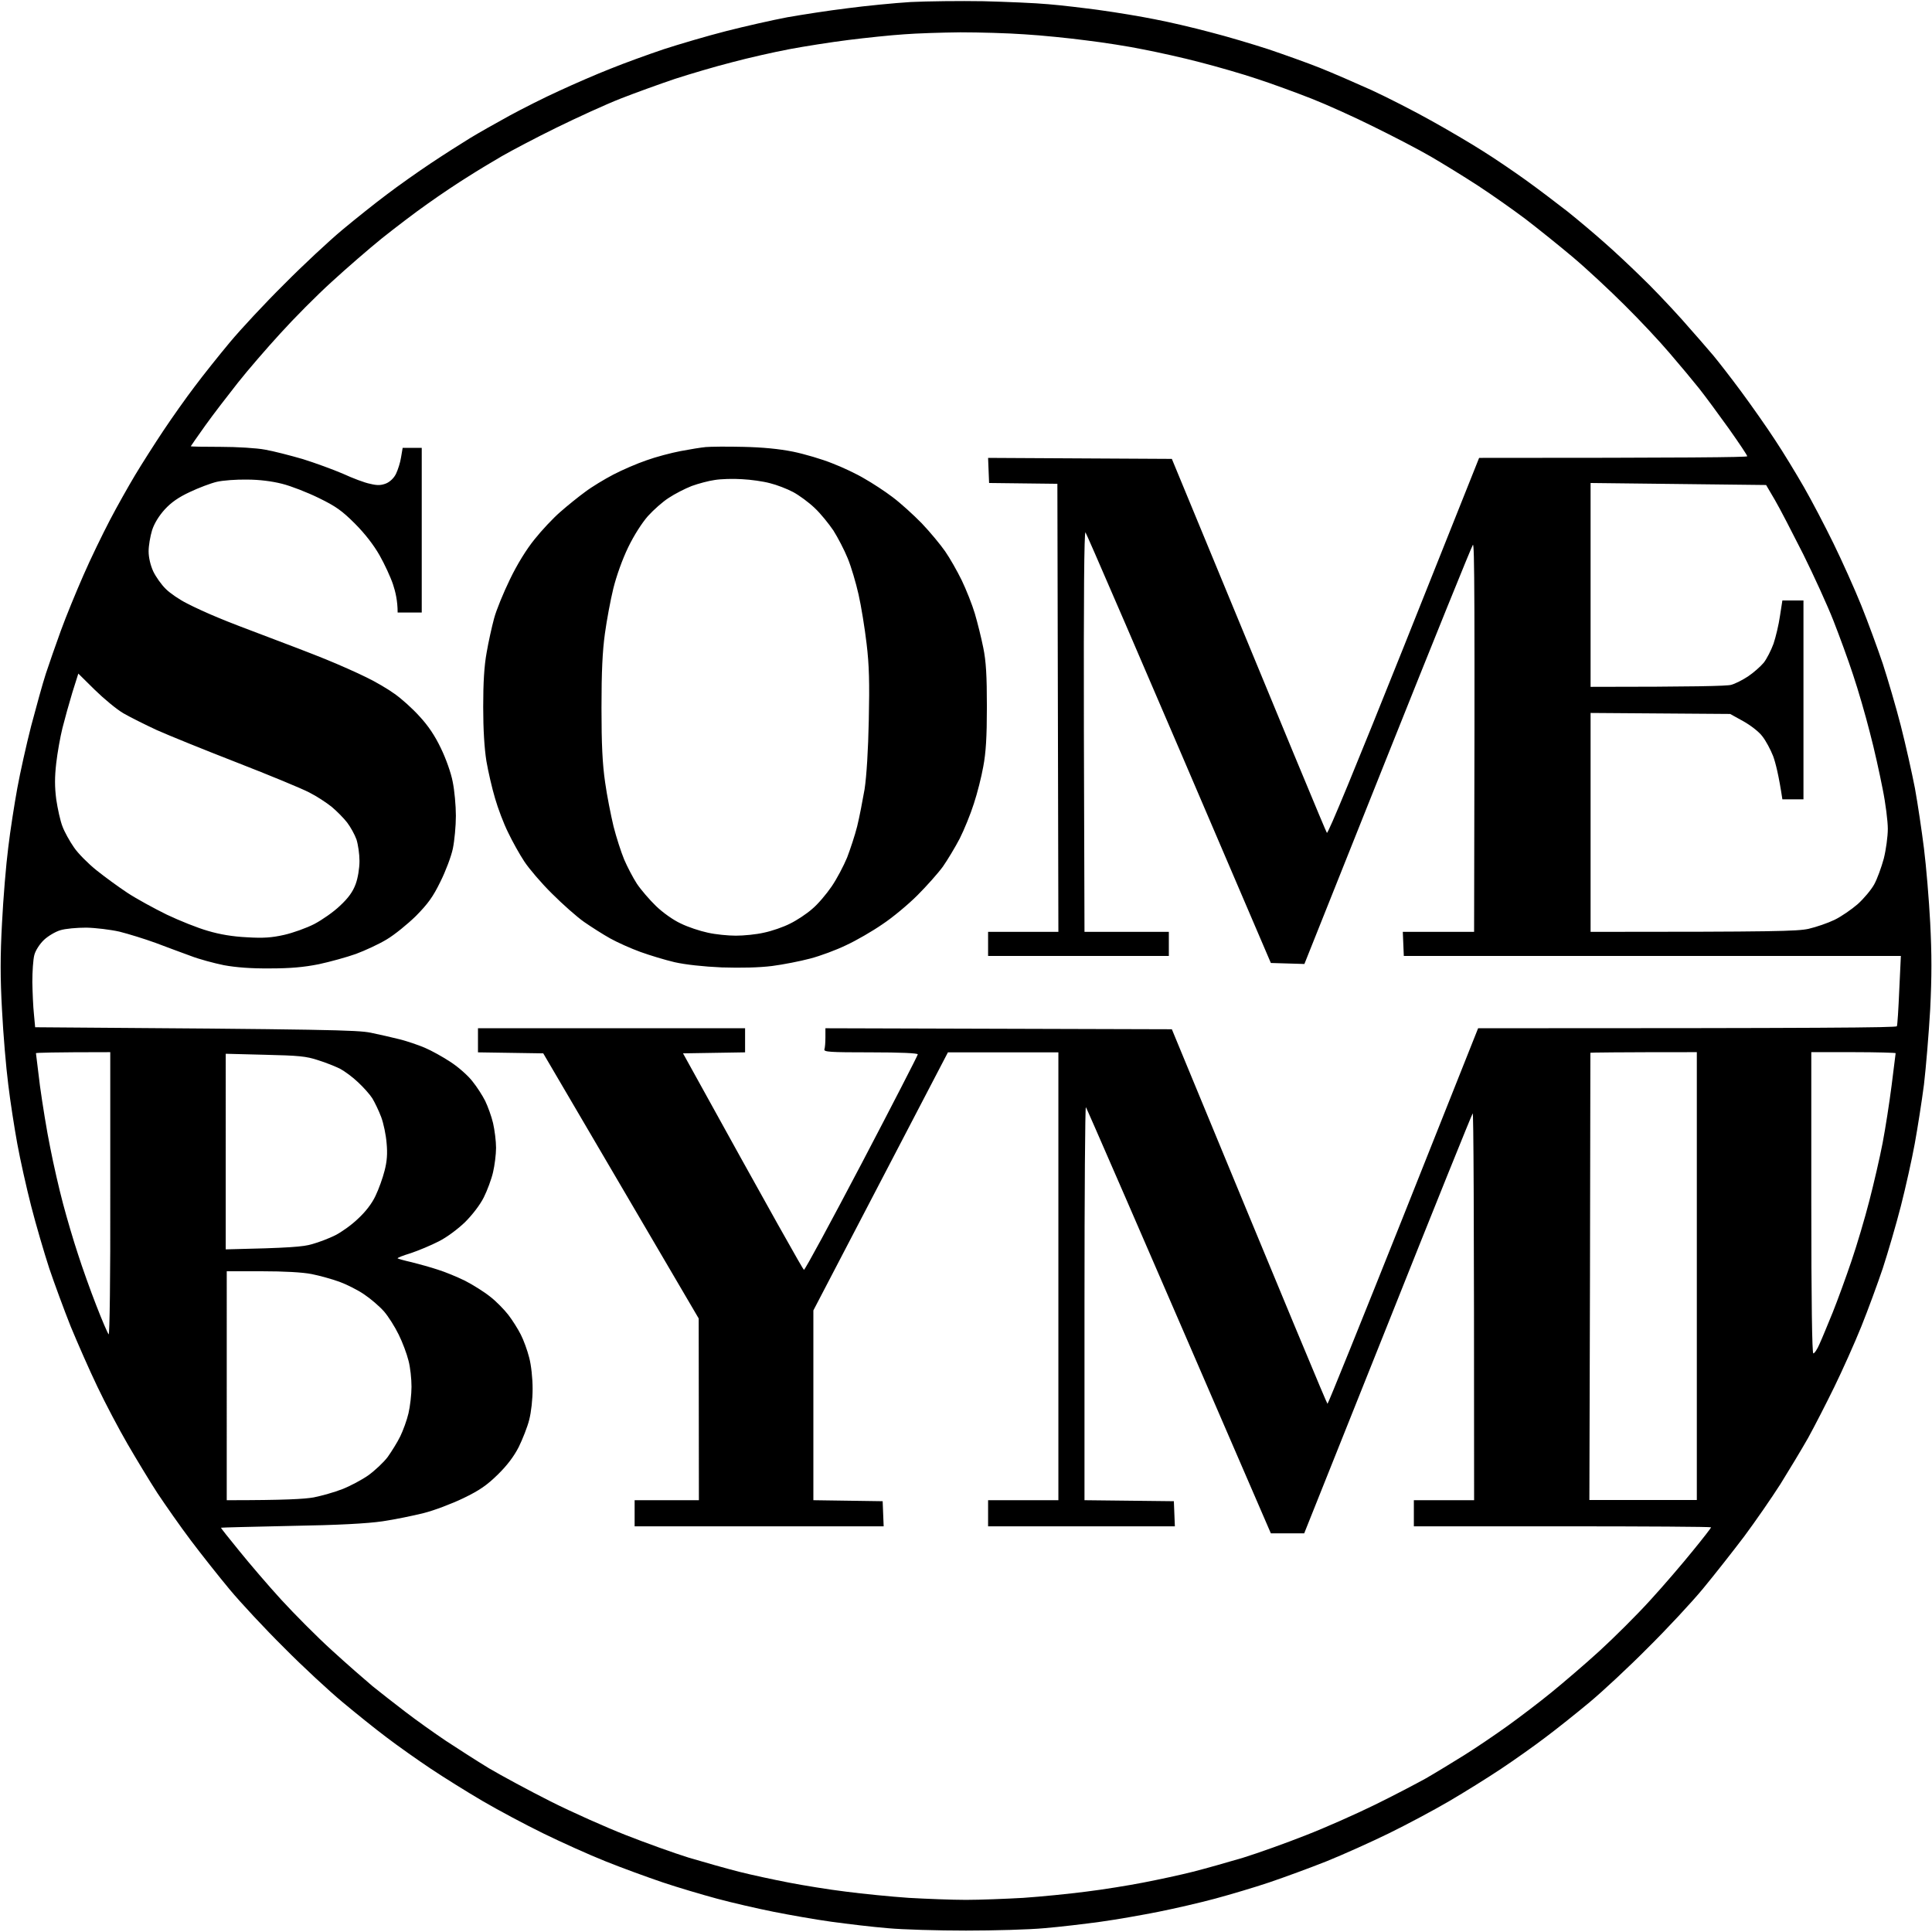 <svg version="1.2" xmlns="http://www.w3.org/2000/svg" viewBox="0 0 962 962" width="962" height="962"><style></style><path fill-rule="evenodd" d="m489.5 0.6c11.5 0.3 26.2 0.9 32.5 1.5 6.3 0.5 18 1.9 26 3 8 1.1 20.1 3.1 27 4.5 6.9 1.3 19.3 4.2 27.5 6.4 8.3 2.1 21.3 6 29 8.5 7.7 2.6 19.2 6.7 25.5 9.2 6.3 2.5 18 7.6 26 11.2 8 3.7 21.3 10.5 29.5 15.1 8.3 4.6 19.7 11.3 25.5 15 5.8 3.6 15.5 10.2 21.5 14.5 6 4.3 15.5 11.5 21 15.8 5.5 4.4 13.8 11.4 18.5 15.6 4.7 4.1 12.7 11.6 17.8 16.6 5.2 4.9 14.4 14.6 20.6 21.5 6.1 6.9 13.2 15 15.7 18 2.5 3 8.8 11.1 13.9 18 5.1 6.9 12.7 17.7 16.8 24 4.2 6.3 10.6 16.9 14.4 23.5 3.8 6.6 10.4 19.2 14.7 28 4.3 8.8 10.6 22.8 13.9 31 3.3 8.2 8.1 21.3 10.7 29 2.5 7.7 6.6 21.6 9 31 2.4 9.4 5.5 23.3 7 31 1.4 7.7 3.4 21.2 4.5 30 1.1 8.8 2.5 25.4 3.1 37 0.8 15.5 0.8 26.8 0 43-0.7 12.1-2.1 29-3.1 37.5-1.1 8.5-3.2 21.8-4.6 29.5-1.4 7.7-4.5 21.6-6.9 31-2.4 9.4-6.5 23.3-9 31-2.6 7.7-7.4 20.8-10.7 29-3.3 8.2-9.4 21.8-13.4 30-4 8.2-9.9 19.7-13.1 25.5-3.3 5.8-9.5 16.1-13.8 23-4.4 6.9-12.5 18.6-18 26-5.6 7.4-14.8 19.1-20.5 26-5.7 6.9-18.1 20.2-27.5 29.5-9.3 9.4-22.4 21.6-29 27.1-6.6 5.5-16.5 13.4-22 17.5-5.5 4.2-15.4 11.2-22 15.6-6.6 4.4-18.3 11.7-26 16.2-7.7 4.5-21.2 11.7-30 16-8.8 4.3-22.8 10.6-31 13.9-8.3 3.3-21.1 8-28.5 10.5-7.4 2.5-19.6 6.1-27 8.1-7.4 2-20 4.9-28 6.5-8 1.6-21 3.9-29 5-8 1.1-20.6 2.6-28 3.2-7.4 0.7-25 1.2-39 1.2-14 0-31.6-0.5-39-1.2-7.4-0.6-20-2.1-28-3.2-8-1.1-21-3.4-29-5-8-1.6-20.6-4.5-28-6.5-7.4-2-19.6-5.6-27-8.1-7.4-2.5-20.3-7.2-28.5-10.5-8.3-3.3-22.2-9.6-31-13.9-8.8-4.3-22.3-11.5-30-16-7.7-4.5-19.4-11.8-26-16.2-6.6-4.4-16.5-11.4-22-15.6-5.5-4.1-15.4-12.1-22-17.6-6.6-5.5-19.7-17.6-29-27-9.4-9.3-21.6-22.4-27.1-29-5.5-6.6-14.2-17.6-19.4-24.5-5.2-6.9-12.6-17.5-16.6-23.5-3.9-6-10.6-17.1-14.9-24.5-4.3-7.4-11.1-20.3-15-28.5-4-8.3-9.9-21.8-13.3-30-3.3-8.3-8.1-21.3-10.7-29-2.5-7.7-6.6-21.6-9-31-2.4-9.4-5.5-23.3-6.9-31-1.4-7.7-3.5-21-4.5-29.5-1.1-8.5-2.5-25.2-3.1-37-0.9-16-0.9-27.1 0-43.5 0.6-12.1 2-29 3.1-37.5 1-8.5 3.1-21.8 4.5-29.5 1.4-7.7 4.5-21.6 6.9-31 2.5-9.4 5.7-21.1 7.3-26 1.6-4.9 5-14.6 7.5-21.5 2.5-6.9 7.6-19.3 11.2-27.5 3.6-8.3 9.6-20.6 13.2-27.5 3.6-6.9 9.3-17 12.6-22.5 3.3-5.5 9.6-15.4 14-22 4.4-6.6 11.4-16.5 15.6-22 4.1-5.5 12-15.4 17.5-22 5.5-6.6 17.7-19.7 27.1-29 9.3-9.4 22.4-21.6 29-27.1 6.6-5.5 16.5-13.4 22-17.5 5.5-4.2 15.4-11.2 22-15.6 6.6-4.4 15.4-10 19.5-12.5 4.1-2.5 12.9-7.5 19.5-11.1 6.6-3.6 17.9-9.3 25-12.5 7.1-3.3 18.6-8.3 25.5-11 6.9-2.8 18.8-7.1 26.5-9.7 7.7-2.5 21.6-6.6 31-9 9.4-2.4 23.1-5.5 30.5-6.9 7.4-1.3 20.9-3.4 30-4.5 9.1-1.2 23.3-2.6 31.5-3.1 8.3-0.4 24.5-0.6 36-0.4zm-39.5 16.5c-6.3 0.4-18.7 1.7-27.5 2.8-8.8 1.1-22.1 3.2-29.5 4.6-7.4 1.4-20.3 4.3-28.5 6.5-8.3 2.1-21.1 5.9-28.5 8.3-7.4 2.5-19.6 6.9-27 9.8-7.4 2.9-21.8 9.5-32 14.5-10.2 5-22.3 11.4-27 14.1-4.7 2.7-12.3 7.3-17 10.3-4.7 2.9-13.7 8.9-20 13.4-6.3 4.4-16.6 12.3-23 17.4-6.3 5.1-17.5 14.8-24.8 21.5-7.4 6.7-18.8 18.2-25.5 25.6-6.7 7.3-16.3 18.4-21.2 24.6-4.9 6.2-12.3 15.8-16.3 21.4-3.9 5.5-7.2 10.2-7.2 10.3 0 0.2 6.6 0.3 14.8 0.3 8.1 0 18.1 0.6 22.2 1.4 4.1 0.7 12.6 2.9 18.8 4.7 6.1 1.9 15.1 5.2 20 7.3 4.8 2.2 10.8 4.5 13.5 5 3.6 0.9 5.5 0.8 8-0.2 1.9-0.8 3.9-2.7 4.9-4.8 0.9-1.9 2.1-5.5 2.5-8.2l0.8-4.7h9.5v82h-12c0-5.8-1.1-10.4-2.3-14-1.2-3.6-4.2-10.1-6.7-14.5-2.9-5.1-7.3-10.8-12.3-15.8-6.4-6.4-9.5-8.6-17.9-12.7-5.7-2.8-13.9-6-18.3-7.1-5.1-1.3-11.5-2.1-17.5-2.1-5.2-0.1-12 0.4-15 1.1-3 0.7-9.1 3-13.5 5.1-5.6 2.6-9.3 5.2-12.5 8.7-2.8 3.1-5.2 6.9-6.3 10.4-0.9 3-1.7 7.6-1.7 10.4 0 3.1 0.9 6.9 2.3 10 1.3 2.7 4.1 6.7 6.3 8.8 2.1 2.1 6.8 5.3 10.4 7.1 3.6 1.9 10.6 5.1 15.5 7.1 4.9 2.1 16.2 6.4 25 9.7 8.8 3.3 21.6 8.2 28.5 11 6.9 2.8 16.1 6.9 20.5 9.1 4.4 2.1 10.7 5.8 14 8.2 3.3 2.3 8.9 7.3 12.3 11.1 4.4 4.7 7.8 9.8 10.7 15.9 2.5 5.1 5.1 12.4 5.9 16.7 0.9 4.3 1.6 12 1.6 17 0 5.1-0.7 12.4-1.5 16.3-0.8 3.9-3.6 11.3-6.2 16.5-3.7 7.6-6.2 11-12.2 17.1-4.2 4.1-10.7 9.4-14.6 11.7-3.8 2.3-10.7 5.5-15.3 7.2-4.5 1.6-12.8 3.9-18.4 5.1-7.5 1.5-14.2 2.1-24.3 2.1-9.4 0.1-17-0.5-23-1.6-4.9-1-12.4-3-16.5-4.6-4.1-1.5-12-4.4-17.5-6.5-5.5-2-13.6-4.5-18-5.6-4.4-1-11.8-1.9-16.5-2-4.7 0-10.5 0.5-13 1.3-2.4 0.7-6.1 2.9-8.1 4.8-2.1 2-4.2 5.2-4.8 7.5-0.6 2.2-1 8.3-1 13.5 0.1 5.2 0.4 12.4 0.8 16l0.6 6.5c146.9 1 160.2 1.4 167 2.7 4.4 0.9 10.9 2.4 14.5 3.3 3.6 0.9 9.2 2.8 12.5 4.2 3.3 1.4 9.1 4.6 13 7.2 3.8 2.5 8.7 6.8 10.8 9.6 2.2 2.7 5 7.1 6.3 9.7 1.3 2.7 3.1 7.6 3.9 11 0.8 3.5 1.5 9 1.5 12.3 0 3.3-0.7 8.8-1.5 12.2-0.8 3.5-2.9 9.1-4.6 12.5-1.9 3.8-5.7 8.7-9.3 12.3-3.5 3.4-9.1 7.6-13.1 9.6-3.9 2-10.1 4.6-14 5.9-3.9 1.2-6.8 2.3-6.5 2.6 0.3 0.2 3.4 1.1 7 1.9 3.6 0.9 9.4 2.5 13 3.7 3.6 1.1 9.6 3.6 13.5 5.5 3.9 2 9.5 5.5 12.5 7.9 3 2.3 7.1 6.5 9.1 9.1 2 2.6 4.8 7 6.2 9.8 1.4 2.7 3.3 7.9 4.2 11.5 1 3.7 1.7 10.3 1.7 15.5 0 5.4-0.7 11.6-1.7 15.5-0.9 3.6-3.3 9.6-5.2 13.5-2.4 4.7-5.8 9.2-10.4 13.7-5.4 5.3-9.1 7.9-17.2 11.8-5.6 2.7-14.5 6.1-19.7 7.4-5.2 1.3-14.4 3.2-20.5 4.1-7.6 1.1-21.7 1.9-45.8 2.3-19.1 0.4-34.7 0.8-34.7 0.9 0 0.2 4.1 5.4 9.1 11.5 5 6.2 14.4 17.2 20.9 24.3 6.5 7.1 17.8 18.5 25.2 25.2 7.3 6.7 16.5 14.7 20.3 17.9 3.8 3.1 11.3 8.9 16.5 12.9 5.2 4 14.2 10.4 20 14.3 5.8 3.8 15.4 10 21.5 13.7 6.1 3.6 19.8 11 30.5 16.4 10.7 5.4 27.6 12.9 37.5 16.8 9.9 3.9 24.1 9 31.5 11.3 7.4 2.2 18.7 5.4 25 7 6.3 1.6 17.5 4 24.8 5.4 7.2 1.4 20.1 3.5 28.4 4.5 8.4 1.1 22.5 2.5 31.3 3.1 8.8 0.5 21.6 1 28.5 1 6.9 0 19.7-0.5 28.5-1 8.8-0.6 22.9-2 31.3-3.1 8.3-1 21.2-3.1 28.4-4.5 7.3-1.4 18.5-3.8 24.8-5.4 6.3-1.6 17.6-4.8 25-7 7.4-2.3 21.4-7.3 31-11.1 9.6-3.7 25.1-10.6 34.5-15.2 9.4-4.6 20.8-10.6 25.5-13.2 4.7-2.7 13.2-7.9 19-11.5 5.8-3.6 15.5-10.2 21.5-14.5 6-4.3 16-11.9 22-16.8 6-4.9 16.9-14.2 24-20.7 7.1-6.5 18.5-17.8 25.2-25.2 6.7-7.3 16.2-18.4 21.2-24.6 5-6.1 9.1-11.4 9.1-11.7 0-0.3-33.3-0.5-74-0.5h-74v-13h30c0-150-0.3-193.1-0.7-192.6-0.4 0.4-19.5 47.7-42.3 105l-41.6 104.1h-16.6c-70.8-163.8-91.7-211.7-92.1-212.2-0.4-0.4-0.7 43.4-0.7 97.4v98.3l44.5 0.5 0.5 12.5h-93v-13h35v-223h-55l-67 128.5v94.5l34.5 0.5 0.5 12.5h-124v-13h32l-0.1-90.5-77.4-132-32.5-0.5v-12h133v12l-30.9 0.5c46 83.4 59.8 107.7 60.2 107.8 0.5 0.1 13.4-23.8 28.8-53.1 15.3-29.2 27.9-53.7 27.9-54.2 0-0.6-8.5-1-23.5-1-20.4 0-23.4-0.2-23-1.5 0.3-0.8 0.5-3.5 0.5-6v-4.5l172.5 0.5c59.7 144.5 77.2 186.5 77.5 186.5 0.3 0 17.3-42.1 37.8-93.5l37.2-93.5c172.3 0 208.2-0.3 208.5-1 0.3-0.5 0.8-8.7 1.2-18l0.8-17h-247.5l-0.5-12h35.5c0.4-168.1 0.2-193.6-0.6-192.7-0.6 0.7-19.7 47.9-42.5 105l-41.4 103.7-16.7-0.5c-70.7-165.3-91.8-213.8-92.3-214.4q-1-1-0.8 98.9l0.3 100h42v12h-90v-12h35l-0.5-223.1-34-0.4-0.5-12.5 91.5 0.5c59.2 143.4 76.7 185.6 77.2 186.2 0.5 0.8 14.7-33.7 38.3-92.7l37.5-94c103.5 0 133.5-0.3 133.5-0.8 0.1-0.4-4.1-6.6-9.1-13.7-5.1-7.1-11.7-16.1-14.8-20-3.1-3.9-9.6-11.7-14.6-17.5-4.9-5.8-15-16.6-22.5-24-7.4-7.4-19.1-18.3-26-24.1-6.9-5.8-17.5-14.3-23.5-18.9-6-4.5-16.6-12-23.5-16.5-6.9-4.5-17.5-11-23.5-14.5-6-3.5-18.9-10.2-28.5-14.9-9.6-4.8-23.6-11.1-31-14-7.4-2.9-19.6-7.4-27-9.8-7.4-2.5-20.3-6.2-28.5-8.3-8.3-2.2-21-5-28.3-6.4-7.2-1.5-20.1-3.5-28.5-4.5-8.3-1.1-22.1-2.5-30.5-3-8.3-0.6-22.7-1-32-1-9.2 0.1-21.9 0.5-28.2 1zm342 324.9c51.5 0 68.1-0.4 70-1 1.9-0.5 5.7-2.4 8.4-4.2 2.7-1.8 6.2-4.9 7.8-6.8 1.5-1.9 3.7-6.2 4.9-9.5 1.1-3.3 2.6-9.5 3.2-13.8l1.2-7.7h10.5v99h-10.5c-1.8-12-3.4-18.2-4.6-21.5-1.3-3.3-3.7-7.8-5.4-9.9-1.6-2.2-5.9-5.5-9.5-7.5l-6.5-3.6-69.5-0.5v109c92.2 0 102.8-0.3 108.5-1.5 3.9-0.9 9.7-2.9 13-4.5 3.3-1.6 8.5-5.2 11.5-7.8 3-2.7 6.7-7.1 8.2-9.8 1.5-2.7 3.6-8.5 4.8-12.9 1.1-4.4 2-11 2-14.8 0-3.7-1.1-12.7-2.6-20-1.4-7.2-4.2-20-6.4-28.2-2.1-8.3-5.8-21.1-8.3-28.5-2.4-7.4-6.9-19.6-9.8-27-2.9-7.4-9.7-22.3-15-33-5.4-10.7-11.7-22.9-14.1-27l-4.4-7.5-87.4-1zm-756 2.9c-1.6 5.3-3.8 13.2-4.9 17.6-1.1 4.4-2.5 12.3-3.1 17.5-0.8 7-0.8 11.7 0 18 0.7 4.7 2 10.7 3.1 13.5 1 2.7 3.6 7.4 5.7 10.4 2 3 7.1 8.1 11.2 11.4 4.1 3.3 11.1 8.4 15.5 11.3 4.4 2.9 13.2 7.7 19.5 10.8 6.3 3 15.5 6.7 20.5 8.1q9 2.7 19.5 3.2c8.1 0.5 12.3 0.2 18.5-1.2 4.4-1 11.1-3.4 15-5.4 3.8-2 9.6-6 12.8-9.1 4.2-3.9 6.4-7 7.8-10.8 1.1-3 1.9-7.8 1.9-11.5 0-3.4-0.7-8.2-1.5-10.7-0.9-2.5-3-6.3-4.7-8.5-1.7-2.2-5.2-5.7-7.7-7.8-2.5-2-7.5-5.3-11.1-7.1-3.6-1.9-19.8-8.6-36-14.9-16.2-6.3-34.2-13.6-40-16.2-5.8-2.7-13.2-6.4-16.5-8.3-3.3-1.9-9.7-7.2-14.3-11.7l-8.2-8.1zm-18.1 179.5c0 0.3 0.9 7.6 2 16.3 1.2 8.7 3.4 22.5 5.1 30.7 1.6 8.3 4.5 20.9 6.4 28 1.9 7.2 5.2 18.4 7.4 25 2.1 6.6 6.2 18.1 9.1 25.5 2.9 7.5 5.7 14 6.2 14.5 0.5 0.6 0.9-28.5 0.8-69.7v-70.8c-28.7 0-37 0.3-37 0.5zm774-0.2c0 0.1-0.1 50.3-0.2 111.5l-0.3 111.2h53.5v-223c-41.1 0-53 0.2-53 0.3zm110 74.7c0 49.4 0.4 75 1 75 0.6 0 2-2.1 3.1-4.7 1.2-2.6 4.1-9.7 6.6-15.8 2.4-6 6.6-17.5 9.3-25.5 2.7-7.9 6.7-21.4 8.9-30 2.2-8.5 5.2-21.4 6.6-28.7 1.4-7.3 3.4-20.2 4.5-28.8 1.1-8.5 2-15.7 2-16 0-0.2-9.4-0.5-21-0.5h-21zm-789.5 23.2c32-0.7 38.7-1.3 43-2.6 3.3-0.9 8.5-2.9 11.5-4.4 3-1.5 8.1-5.1 11.3-8.2 3.8-3.5 7-7.6 8.8-11.5 1.6-3.3 3.6-8.9 4.5-12.5 1.2-4.6 1.5-8.5 1-13.7-0.3-4-1.5-9.8-2.7-13-1.2-3.2-3.2-7.3-4.4-9.3-1.2-1.9-4.4-5.5-7.1-8-2.7-2.6-6.7-5.5-8.9-6.7-2.2-1.1-7.1-3.1-11-4.3-6-2-9.7-2.3-26.5-2.7l-19.5-0.5zm0.5 124.9c29.4 0 38.7-0.6 43.3-1.4 4-0.8 10.4-2.6 14.2-4.1 3.9-1.5 9.7-4.6 13-6.9 3.3-2.4 7.7-6.5 9.7-9.2 1.9-2.7 4.8-7.3 6.2-10.2 1.4-2.9 3.3-8 4.1-11.5 0.8-3.4 1.5-9.4 1.5-13.2 0-3.9-0.6-9.7-1.5-13-0.8-3.3-3-9.2-4.9-13-1.9-3.9-5.2-9.1-7.3-11.5-2.2-2.5-6.6-6.3-9.9-8.5-3.2-2.2-8.8-5-12.4-6.3-3.6-1.3-9.7-3-13.7-3.8-4.6-0.9-13.8-1.4-24.8-1.4h-17.5zm257-524.5c9.7 0.2 18 1 25 2.4 5.8 1.2 14.6 3.8 19.5 5.8 5 1.9 12.2 5.3 16 7.6 3.9 2.2 10.2 6.3 14 9.2 3.9 2.9 10.4 8.8 14.6 13.1 4.1 4.3 9.3 10.6 11.6 13.9 2.3 3.3 6 9.8 8.3 14.5 2.2 4.6 5.2 12.1 6.5 16.5 1.3 4.4 3.2 12 4.2 17 1.4 6.8 1.8 13.9 1.8 29.5 0 15.1-0.5 22.9-1.8 29.7-0.9 5.1-3 13.4-4.7 18.5-1.6 5.1-4.8 12.9-7 17.3-2.3 4.4-6.1 10.7-8.4 14-2.4 3.3-8.1 9.7-12.7 14.3-4.6 4.6-12.4 11.1-17.4 14.4-4.9 3.4-13 8.1-18 10.4-4.9 2.4-13 5.4-18 6.7-4.9 1.3-13.5 3-19 3.7-6.5 0.8-15.2 1-25 0.7-9.2-0.4-18.2-1.4-23.5-2.6-4.7-1.1-12.3-3.4-17-5.1-4.7-1.7-11.4-4.7-15-6.7-3.6-2-9.4-5.7-13-8.2-3.6-2.5-10.8-8.9-16-14.1-5.3-5.2-11.5-12.5-13.8-16-2.4-3.6-6-10.1-8.1-14.5-2.2-4.4-5.1-12.1-6.5-17-1.5-5-3.4-13.3-4.3-18.5-1-6.3-1.6-15.6-1.6-27 0-12.2 0.5-20.4 1.7-27 0.9-5.3 2.6-12.9 3.7-17 1.1-4.2 4.7-12.9 7.9-19.5 3.6-7.5 8.3-15.1 12.3-20 3.5-4.4 9.3-10.6 12.8-13.6 3.5-3.1 9.1-7.6 12.4-10 3.3-2.5 9.6-6.3 14-8.6 4.4-2.3 11.8-5.5 16.5-7.1 4.7-1.7 12.3-3.7 17-4.6 4.7-0.9 10.3-1.8 12.5-2 2.2-0.2 10.5-0.3 18.5-0.1zm-14 16.5c-3 0.4-8.2 1.8-11.5 3-3.3 1.3-8.4 3.9-11.4 5.9-3 1.9-7.6 6-10.4 9.1-2.9 3.3-6.9 9.5-9.8 15.5-2.9 6-5.8 14.1-7.4 20.5-1.4 5.7-3.3 15.9-4.2 22.5-1.2 8.7-1.7 18.8-1.7 37 0 18.4 0.5 28.1 1.8 37 0.9 6.6 2.9 16.5 4.2 22 1.4 5.5 3.8 12.9 5.3 16.5 1.5 3.5 4.3 8.9 6.3 12 2 3 6.3 8 9.5 11.1 3.4 3.3 8.6 7 12.3 8.7 3.6 1.8 9.7 3.8 13.5 4.6 3.9 0.9 10.2 1.5 14 1.5 3.9 0 10.2-0.6 14-1.5 3.9-0.8 9.7-2.8 13-4.5 3.3-1.6 8.3-4.9 11-7.3 2.8-2.3 7.1-7.4 9.7-11.2 2.6-3.8 6-10.3 7.7-14.4 1.6-4.2 3.9-11.1 5-15.5 1.1-4.4 2.7-12.8 3.7-18.5 1-6.6 1.8-19.6 2.1-34.5 0.4-18.5 0.2-27.3-1.1-38-0.9-7.7-2.7-18.8-4-24.5-1.3-5.8-3.7-13.9-5.4-18-1.7-4.2-4.9-10.3-7.1-13.8-2.3-3.4-6.4-8.5-9.3-11.2-2.9-2.8-7.8-6.4-10.8-8-3-1.6-8.2-3.6-11.5-4.4-3.3-0.9-9.6-1.8-14-2-4.4-0.3-10.5-0.1-13.5 0.4z"/></svg>